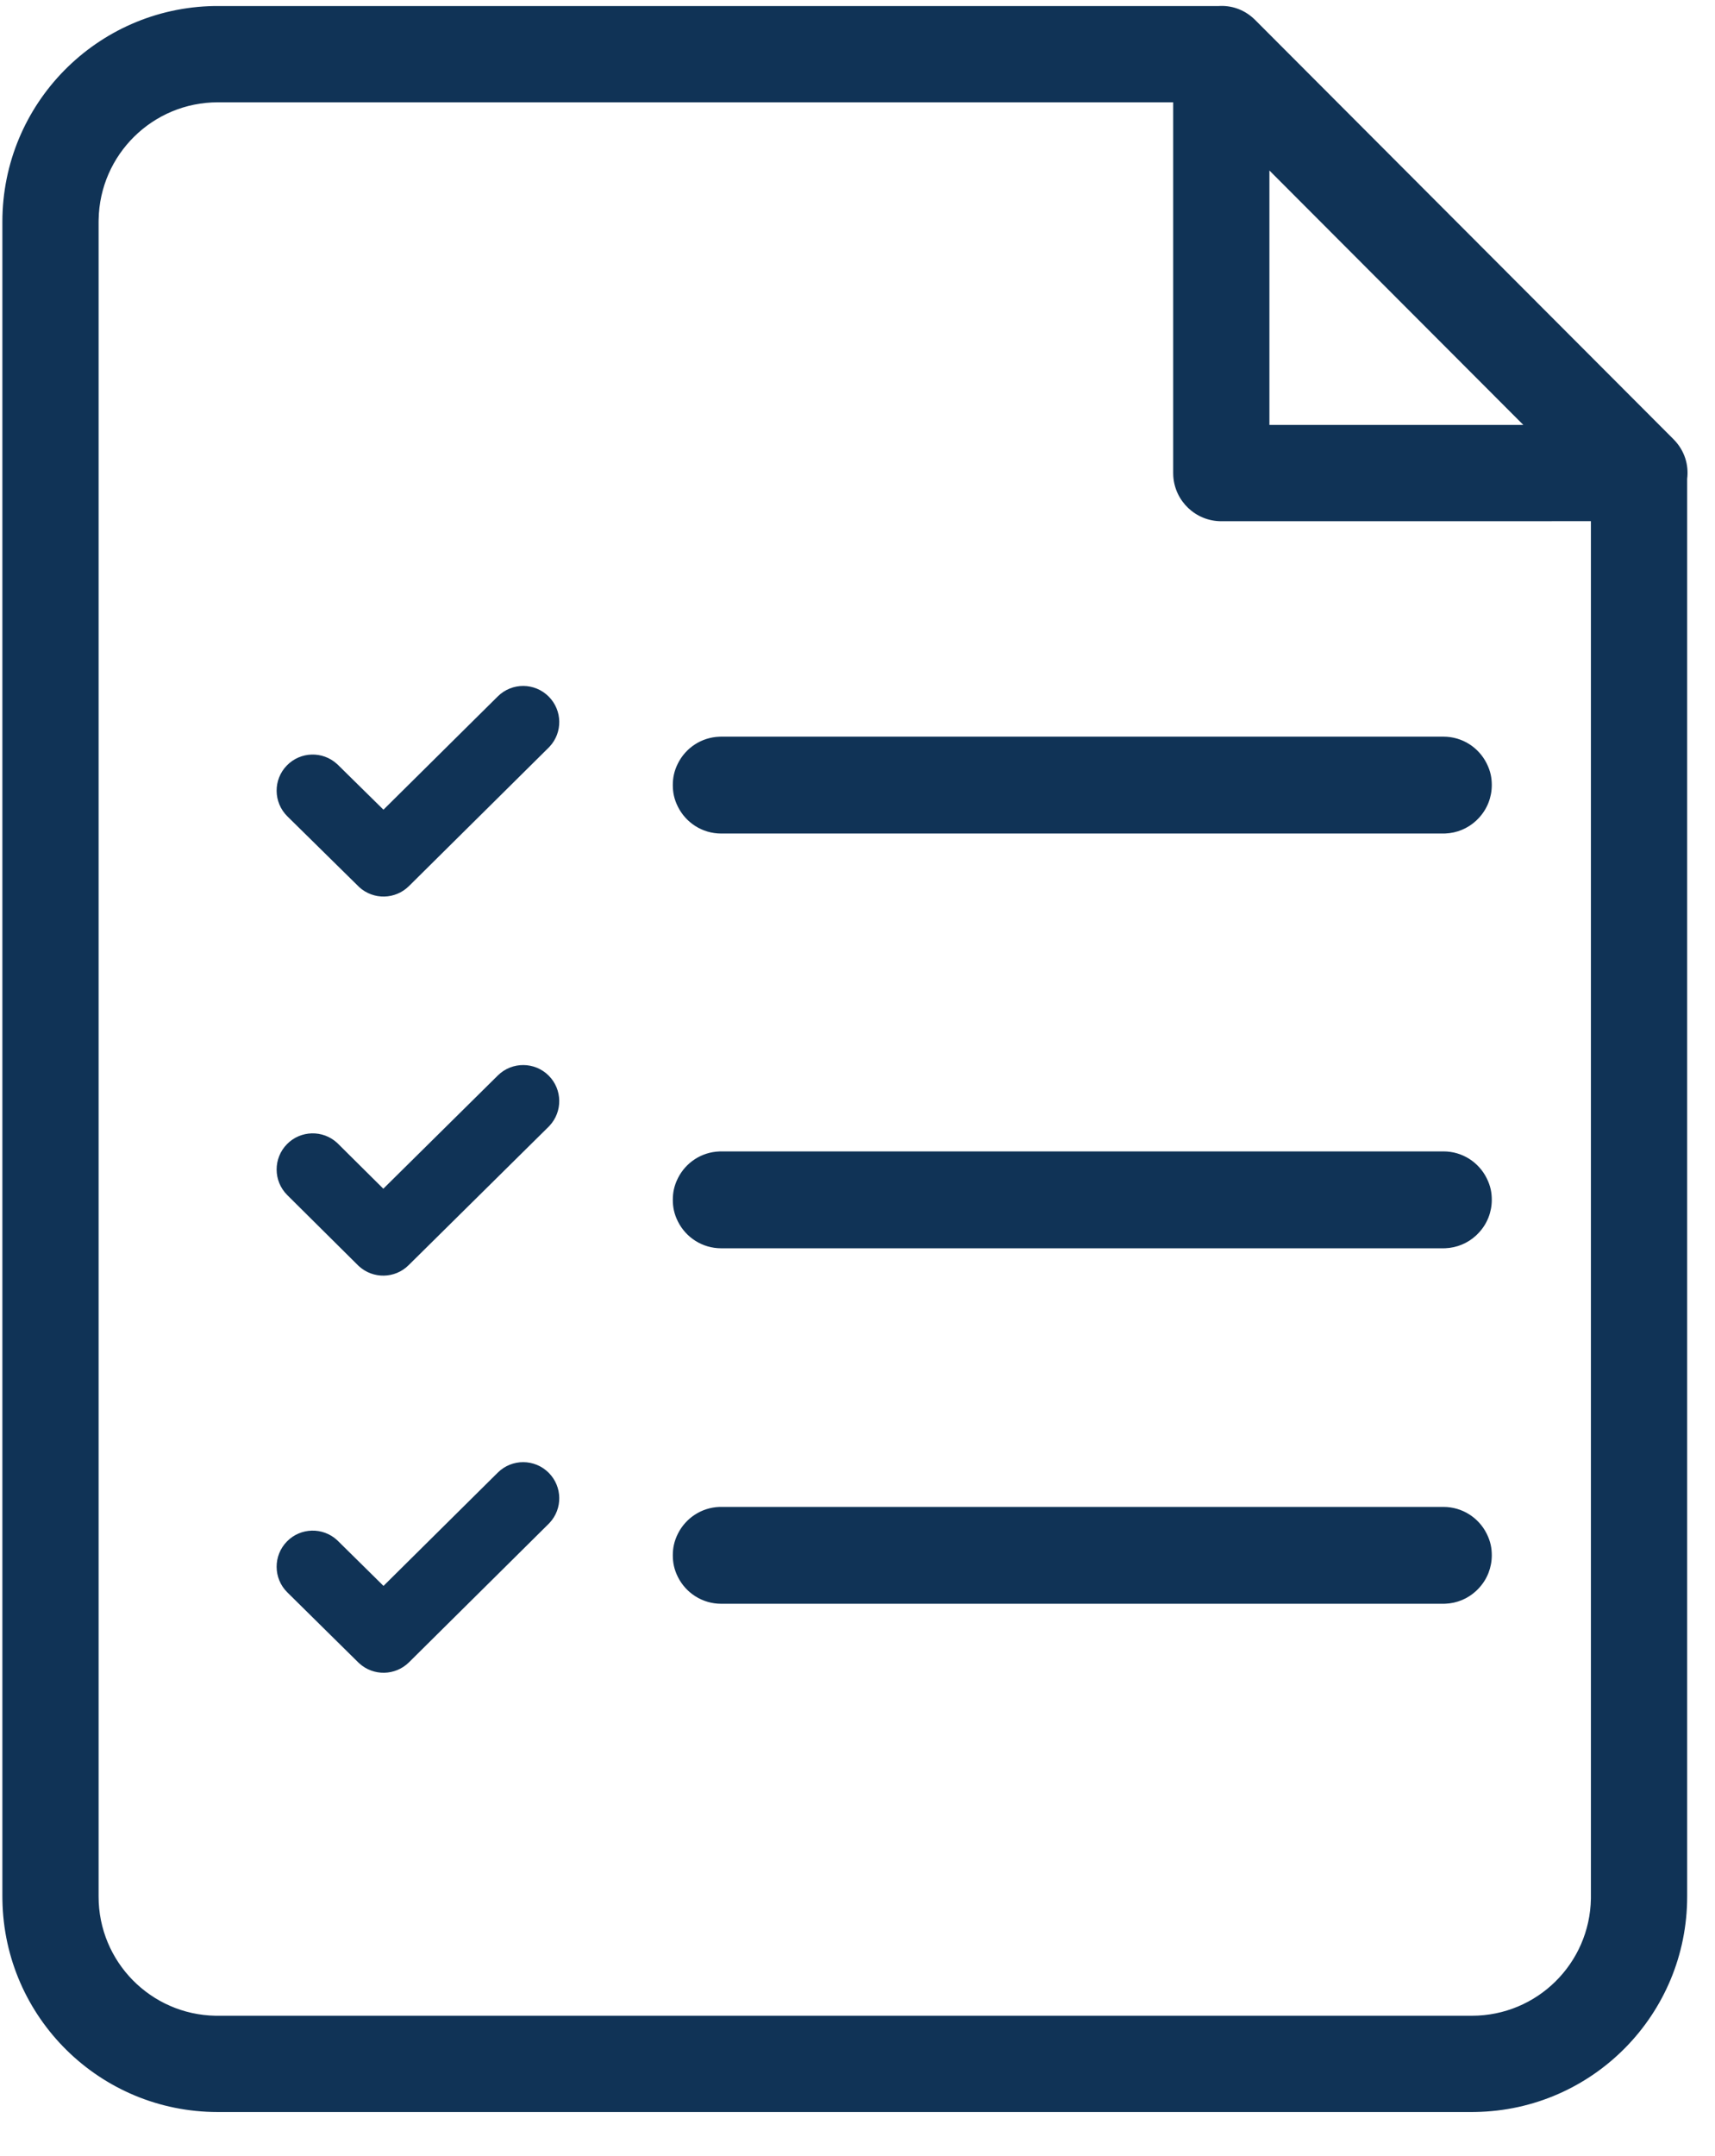 <?xml version="1.0" encoding="UTF-8"?>
<svg width="39px" height="49px" viewBox="0 0 39 49" version="1.1" xmlns="http://www.w3.org/2000/svg" xmlns:xlink="http://www.w3.org/1999/xlink">
    <title>icon_meetingminues</title>
    <g id="Symbols" stroke="none" stroke-width="1" fill="none" fill-rule="evenodd">
        <g id="Group">
            <g fill="#103356" fill-rule="nonzero" id="Shape">
                <path d="M27.712,0.137 C27.99,0.119 28.279,0.207 28.515,0.427 L28.547,0.458 L38.053,9.979 C38.314,10.24 38.406,10.572 38.367,10.883 L38.367,43.103 C38.367,45.78 36.221,47.956 33.554,47.999 L33.473,48 L4.948,48 C2.272,48 0.098,45.853 0.055,43.184 L0.054,43.103 L0.054,5.04 C0.054,2.359 2.204,0.181 4.874,0.137 L4.955,0.137 L27.712,0.137 Z M26.679,2.325 L4.955,2.325 C3.472,2.325 2.268,3.515 2.243,4.993 L2.242,5.04 L2.242,43.103 C2.242,44.585 3.428,45.786 4.901,45.812 L4.948,45.812 L33.473,45.812 C34.953,45.812 36.153,44.625 36.178,43.15 L36.178,43.103 L36.178,11.845 L27.773,11.846 C27.192,11.846 26.716,11.392 26.681,10.819 L26.68,10.786 L26.679,10.752 L26.679,2.325 Z M12.48,33.474 C12.791,33.788 12.797,34.289 12.499,34.609 L12.475,34.634 L9.3,37.78 C8.989,38.087 8.493,38.096 8.172,37.805 L8.146,37.781 L6.535,36.191 C6.212,35.873 6.209,35.354 6.527,35.031 C6.837,34.717 7.338,34.705 7.662,34.999 L7.687,35.023 L8.721,36.043 L11.32,33.468 C11.642,33.149 12.161,33.152 12.48,33.474 Z M32.824,34.248 C33.257,34.248 33.628,34.496 33.808,34.856 C33.898,35.037 33.924,35.189 33.924,35.348 C33.924,35.624 33.821,35.889 33.634,36.09 L33.604,36.122 L33.568,36.157 C33.377,36.335 33.128,36.438 32.867,36.448 L32.824,36.449 L16.401,36.449 C15.968,36.449 15.597,36.201 15.416,35.841 C15.326,35.66 15.301,35.507 15.3,35.348 C15.301,35.189 15.326,35.037 15.416,34.856 C15.591,34.507 15.945,34.263 16.361,34.248 L16.401,34.248 L32.824,34.248 Z M12.481,24.449 C12.791,24.763 12.796,25.264 12.498,25.584 L12.474,25.609 L9.292,28.754 C8.981,29.063 8.484,29.07 8.163,28.778 L8.137,28.753 L6.533,27.161 C6.211,26.841 6.21,26.322 6.529,26 C6.84,25.687 7.341,25.677 7.664,25.972 L7.689,25.996 L8.717,27.016 L11.321,24.442 C11.643,24.124 12.162,24.127 12.481,24.449 Z M32.824,26.168 C33.257,26.168 33.628,26.416 33.808,26.777 C33.898,26.957 33.924,27.11 33.924,27.269 C33.924,27.545 33.821,27.809 33.634,28.011 L33.604,28.042 L33.568,28.078 C33.377,28.255 33.128,28.359 32.867,28.369 L32.824,28.37 L16.401,28.37 C15.968,28.37 15.597,28.122 15.416,27.761 C15.326,27.581 15.301,27.428 15.3,27.269 C15.301,27.11 15.326,26.957 15.416,26.777 C15.591,26.427 15.945,26.184 16.361,26.169 L16.401,26.168 L32.824,26.168 Z M12.48,15.833 C12.791,16.147 12.797,16.648 12.499,16.968 L12.475,16.993 L9.3,20.138 C8.989,20.446 8.494,20.455 8.172,20.165 L8.147,20.14 L6.536,18.554 C6.213,18.236 6.208,17.717 6.526,17.394 C6.836,17.079 7.337,17.067 7.661,17.361 L7.687,17.385 L8.72,18.402 L11.32,15.827 C11.642,15.508 12.161,15.511 12.48,15.833 Z M32.824,16.742 C33.257,16.742 33.628,16.99 33.808,17.351 C33.898,17.531 33.924,17.684 33.924,17.843 C33.924,18.119 33.821,18.383 33.634,18.585 L33.604,18.616 L33.568,18.652 C33.377,18.829 33.128,18.933 32.867,18.943 L32.824,18.944 L16.401,18.944 C15.968,18.944 15.597,18.696 15.416,18.335 C15.326,18.155 15.301,18.002 15.3,17.843 C15.301,17.684 15.326,17.531 15.416,17.351 C15.591,17.001 15.945,16.758 16.361,16.743 L16.401,16.742 L32.824,16.742 Z M28.867,3.875 L28.867,9.657 L34.641,9.657 L28.867,3.875 Z"></path>
            </g>
            <g transform="translate(16.374, 17.809)"></g>
        </g>
    </g>
</svg>